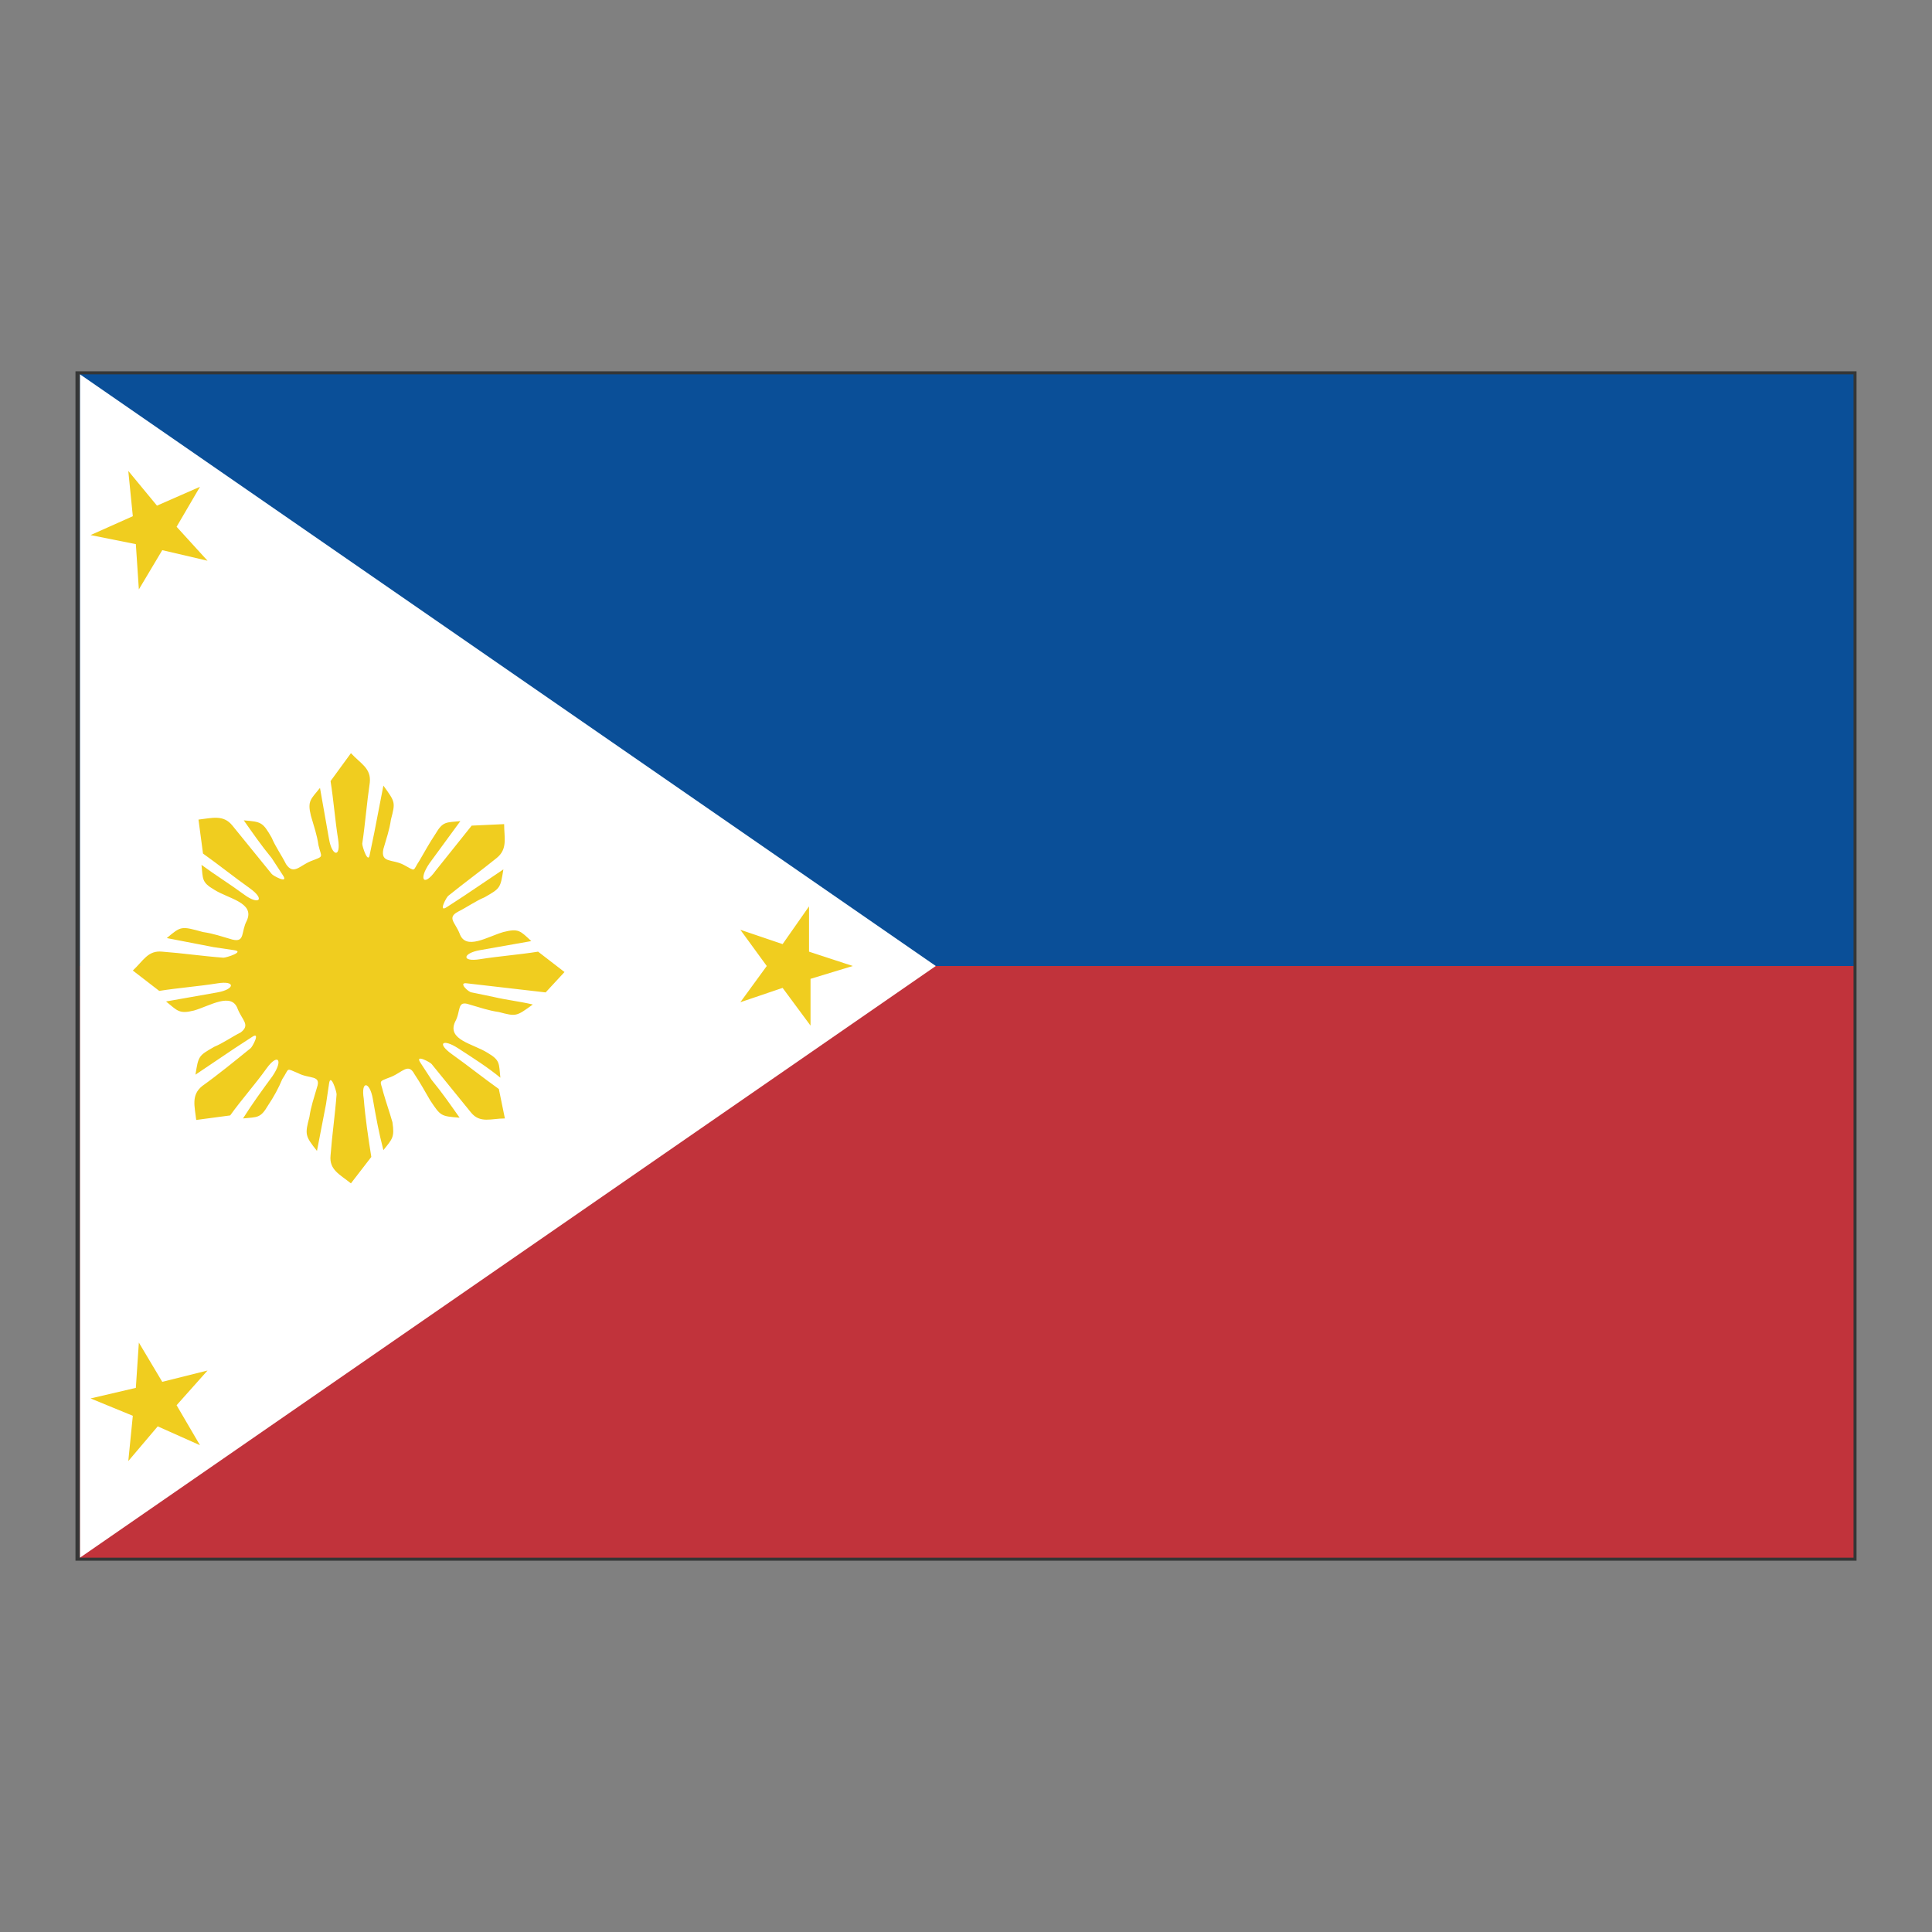 <?xml version="1.0" encoding="utf-8"?>
<!-- Svg Vector Icons : http://www.onlinewebfonts.com/icon -->
<!DOCTYPE svg PUBLIC "-//W3C//DTD SVG 1.1//EN" "http://www.w3.org/Graphics/SVG/1.1/DTD/svg11.dtd">
<svg version="1.1" xmlns="http://www.w3.org/2000/svg" xmlns:xlink="http://www.w3.org/1999/xlink" x="0px" y="0px" viewBox="0 0 256 256" enable-background="new 0 0 256 256" xml:space="preserve">
<rect x="0" y="0" width="256" height="256" fill="#808080" stroke="none"/>
<g> <path fill="#353636" d="M11,205.8H245V50.2H11V205.8z M245.6,206.4v-0.6V206.4z M10,206.8V49.2h236v157.6H10z"/> <path fill="#0a4f98" d="M10.6,49.6h235V128h-235V49.6z"/> <path fill="#c1333b" d="M10.6,128h235v78.4h-235V128z"/> <path fill="#ffffff" d="M10.6,206.4V49.6L124,128L10.6,206.4z"/> <path fill="#f0cd1f" d="M26.5,191.5l-5.6-2.5l-3.9,4.6l0.6-6l-5.6-2.3l6-1.4l0.4-6l3.1,5.2l6-1.5l-4.1,4.6L26.5,191.5z M72.3,131.5 l2.5-2.7l-3.5-2.7c-2.5,0.4-5.2,0.6-7.7,1c-2.5,0.4-2.3-0.8,0-1.2s4.5-0.8,6.8-1.2c-1.5-1.4-1.7-1.7-3.7-1.2 c-2.1,0.6-5,2.5-5.8,0.2c-0.6-1.5-1.7-2.1-0.2-2.9c1.2-0.6,2.3-1.4,3.5-1.9c2.1-1.2,2.1-1.2,2.5-3.7l-5.2,3.5l-2.3,1.5 c-1.2,0.8,0-1.4,0.2-1.5c2.1-1.7,4.3-3.3,6.4-5c1.5-1.2,1-2.7,1-4.5l-4.3,0.2c-1.5,1.9-3.3,4.1-4.8,6c-1.5,2.1-2.3,1.2-0.8-1 c1.4-1.9,2.7-3.7,4.1-5.6c-1.9,0.2-2.3,0-3.3,1.7c-0.8,1.2-1.4,2.3-2.1,3.5c-1,1.5-0.4,1.5-2.1,0.6c-1.5-0.8-3.1-0.2-2.7-2.1 c0.4-1.4,0.8-2.5,1-3.9c0.6-2.3,0.6-2.3-1-4.5c-0.4,2.1-0.8,4.1-1.2,6.2l-0.6,2.9c-0.2,1.4-1-1-1-1.4c0.4-2.7,0.6-5.4,1-8.1 c0.2-1.9-1.2-2.5-2.5-3.9l-2.7,3.7c0.4,2.5,0.6,5.2,1,7.7c0.4,2.5-0.8,2.3-1.2,0s-0.8-4.5-1.2-6.8c-1.2,1.5-1.7,1.7-1.2,3.7 c0.4,1.4,0.8,2.5,1,3.9c0.4,1.7,0.8,1.4-1,2.1c-1.5,0.6-2.3,1.9-3.3,0.4c-0.6-1.2-1.4-2.3-1.9-3.5c-1.2-2.1-1.4-2.1-3.7-2.3 c1.2,1.7,2.3,3.3,3.7,5l1.5,2.3c0.8,1.2-1.4,0-1.5-0.2l-5.2-6.4c-1.2-1.5-2.7-1-4.5-0.8l0.6,4.5c2.1,1.5,4.1,3.1,6.2,4.6 s1.2,2.3-0.8,0.8c-1.9-1.4-3.7-2.5-5.6-3.9c0.2,1.9,0,2.3,1.7,3.3c1.9,1.2,5.4,1.7,4.3,4.1c-0.8,1.5-0.2,2.9-1.9,2.5 c-1.4-0.4-2.5-0.8-3.9-1c-2.9-0.8-2.9-0.8-4.8,0.8c2.1,0.4,4.1,0.8,6.2,1.2l2.7,0.4c1.5,0.2-1,1-1.4,1c-2.7-0.2-5.4-0.6-8.1-0.8 c-1.9-0.2-2.5,1.2-3.9,2.5l3.5,2.7c2.5-0.4,5.2-0.6,7.7-1c2.5-0.4,2.3,0.8,0,1.2c-2.3,0.4-4.5,0.8-6.8,1.2c1.5,1.2,1.7,1.7,3.7,1.2 c2.1-0.6,5-2.5,5.8-0.2c0.6,1.5,1.7,2.1,0.4,3.1c-1.2,0.6-2.3,1.4-3.5,1.9c-2.1,1.2-2.1,1.2-2.5,3.7l5.2-3.5l2.3-1.5 c1.2-0.8,0,1.4-0.2,1.5c-2.1,1.7-4.3,3.5-6.4,5c-1.5,1.2-1,2.7-0.8,4.5l4.5-0.6c1.5-2.1,3.3-4.1,4.8-6.2c1.5-2.1,2.3-1.2,0.8,1 c-1.4,1.9-2.7,3.7-3.9,5.6c1.9-0.2,2.3,0,3.3-1.7c0.8-1.2,1.4-2.3,1.9-3.5c1-1.5,0.4-1.5,2.1-0.8c1.5,0.8,3.1,0.2,2.5,1.9 c-0.4,1.4-0.8,2.5-1,3.9c-0.6,2.3-0.6,2.5,1,4.5c0.4-2.1,0.8-4.1,1.2-6.2l0.4-2.7c0.2-1.5,1,1,1,1.4c-0.2,2.7-0.6,5.4-0.8,8.1 c-0.2,1.9,1.2,2.5,2.7,3.7l2.7-3.5c-0.4-2.5-0.8-5.2-1-7.7c-0.4-2.5,0.8-2.3,1.2,0c0.4,2.3,0.8,4.5,1.4,6.8 c1.2-1.5,1.5-1.7,1.2-3.7c-0.4-1.4-0.8-2.5-1.2-3.9c-0.4-1.7-0.8-1.4,1-2.1c1.5-0.6,2.3-1.9,3.1-0.4c0.8,1.2,1.4,2.3,2.1,3.5 c1.4,2.1,1.4,2.1,3.9,2.3c-1.2-1.7-2.3-3.3-3.7-5l-1.5-2.3c-0.8-1.2,1.4,0,1.5,0.2l5.2,6.4c1.2,1.5,2.7,0.8,4.5,0.8l-0.8-3.9 c-2.1-1.5-4.1-3.1-6.2-4.6c-2.1-1.5-1.2-2.1,0.8-0.8s3.9,2.5,5.6,3.9c-0.2-1.9,0-2.3-1.7-3.3c-1.9-1.2-5.4-1.7-4.3-4.1 c0.8-1.4,0.2-2.9,1.9-2.3c1.4,0.4,2.5,0.8,3.9,1c2.3,0.6,2.3,0.6,4.5-1c-1.7-0.4-3.5-0.6-5.2-1l-2.9-0.6c-0.4,0-1.9-1.4-0.6-1.2 L72.3,131.5z M98.1,132.8l3.5-4.8l-3.5-4.8l5.6,1.9l3.5-5v6l5.8,1.9l-5.6,1.7v6.2l-3.7-5L98.1,132.8z M26.5,64.5L20.8,67L17,62.4 l0.6,6l-5.6,2.5l6,1.2l0.4,6l3.1-5.2l6,1.4l-4.1-4.5L26.5,64.5z"/></g>
</svg>